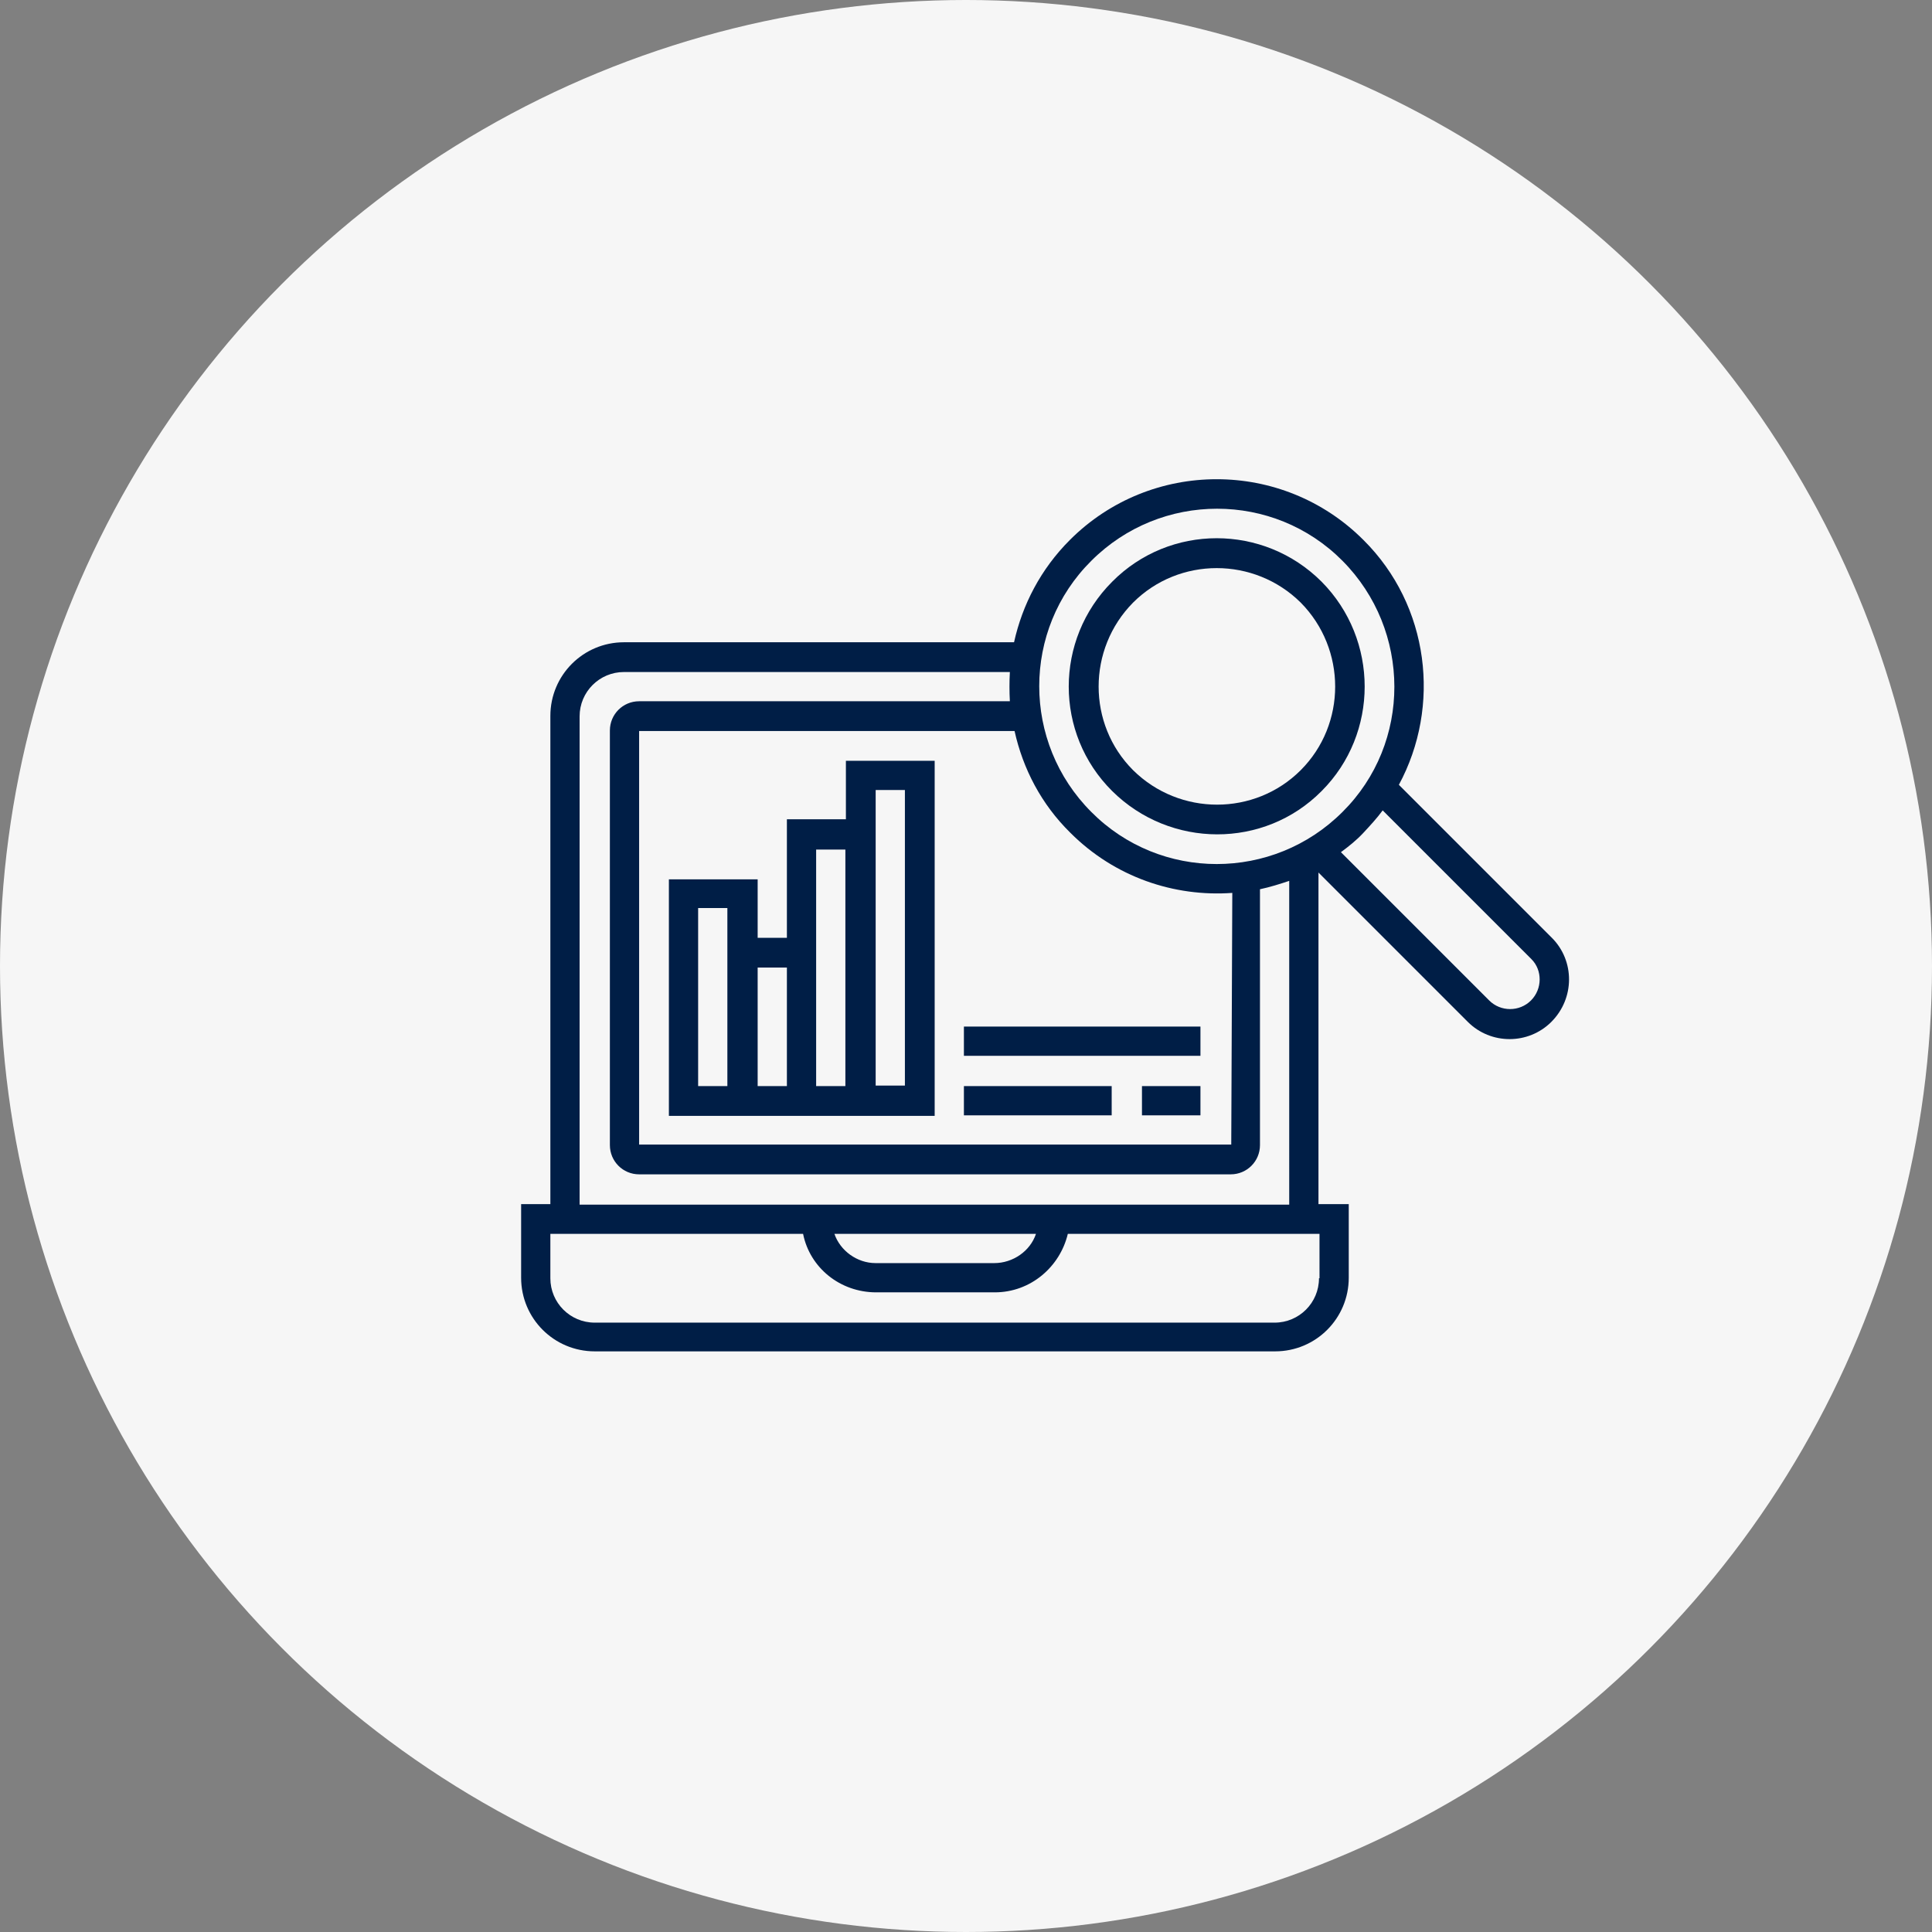 <?xml version="1.0" encoding="utf-8"?>
<!-- Generator: Adobe Illustrator 25.0.0, SVG Export Plug-In . SVG Version: 6.00 Build 0)  -->
<svg version="1.1" id="Ebene_1" xmlns="http://www.w3.org/2000/svg" xmlns:xlink="http://www.w3.org/1999/xlink" x="0px" y="0px"
	 viewBox="0 0 370 370" style="enable-background:new 0 0 370 370;" xml:space="preserve">
<rect x="0" y="0" width="370" height="370" fill="#808080" stroke="none"/>
<style type="text/css">
	.st0{fill:#F6F6F6;}
	.st1{fill:#001E46;}
</style>
<circle class="st0" cx="185" cy="185" r="185"/>
<g>
	<path class="st1" d="M161.9,156.9h-11.2v22.7h-5.6v-11.2h-17v45.3H179v-68h-17V156.9z M139.3,208h-5.6v-34.1h5.6V208z M150.7,208
		h-5.6v-22.7h5.6V208z M161.9,208h-5.6v-45.3h5.6V208z M167.7,151.3h5.6v56.6h-5.6V151.3z"/>
	<rect x="184.6" y="196.6" class="st1" width="45.3" height="5.6"/>
	<rect x="184.6" y="208" class="st1" width="28.3" height="5.6"/>
	<rect x="218.7" y="208" class="st1" width="11.2" height="5.6"/>
	<path class="st1" d="M297.2,179.6l-24.1-24.1l-1.9-1.9l-3.3-3.3c8.1-15,5.9-34.3-6.8-46.9c-15.5-15.5-40.7-15.5-56.2,0
		c-5.6,5.6-9.1,12.4-10.7,19.6h-9.6h-65.1c-7.8,0-14.1,6.3-14.1,14.1v93.5h-5.6v14.1c0,7.8,6.3,14.1,14.1,14.1h130.3
		c7.8,0,14.1-6.3,14.1-14.1v-14.1h-5.8v-50.9v-12.6l2.8,2.8l1.7,1.7l24.1,24.1c4.4,4.4,11.6,4.4,16,0
		C301.6,191.2,301.6,184,297.2,179.6z M252.6,244.8c0,4.7-3.8,8.5-8.5,8.5H113.9c-4.7,0-8.5-3.8-8.5-8.5v-8.5h48.4
		c1.3,6.5,7.1,11.2,14,11.2h22.7c6.9,0,12.5-4.9,14-11.2h48.2V244.8z M159.8,236.3h38.6c-1.1,3.3-4.4,5.6-8,5.6h-22.7
		C164.1,241.9,160.9,239.5,159.8,236.3z M247,230.7H111v-93.5c0-4.7,3.8-8.5,8.5-8.5h65.1v0h8.8c-0.1,1.9-0.1,3.7,0,5.6h-8.8h-62.2
		c-3.1,0-5.6,2.5-5.6,5.6v79.4c0,3.1,2.5,5.6,5.6,5.6h113.3c3.1,0,5.6-2.5,5.6-5.6v-36.8h0v-12.2c1.9-0.4,3.8-1,5.6-1.6v11.1V230.7z
		 M194.3,140c1.6,7.2,5.1,14,10.7,19.5c8.5,8.5,19.9,12.3,31,11.5l-0.2,48.2H122.4V140h62.2L194.3,140
		C194.3,140,194.3,140,194.3,140z M209,155.5c-13.3-13.3-13.3-34.9,0-48.1c13.3-13.3,34.9-13.3,48.1,0s13.3,34.9,0,48.1
		C243.8,168.8,222.2,168.8,209,155.5z M293.2,191.6c-2.2,2.2-5.8,2.2-8,0l-24.1-24.1l-1.7-1.7l-2.6-2.6c1.5-1.1,3-2.3,4.3-3.7
		s2.6-2.8,3.7-4.3l2.5,2.5l1.9,1.9l24.1,24.1C295.4,185.8,295.4,189.4,293.2,191.6z"/>
	<path class="st1" d="M253.1,111.4c-11.1-11.1-29.1-11.1-40.1,0c-11.1,11.1-11.1,29.1,0,40.1s29.1,11.1,40.1,0
		C264.1,140.5,264.1,122.5,253.1,111.4z M249.1,147.5c-8.8,8.8-23.2,8.8-32.1,0c-8.8-8.8-8.8-23.2,0-32.1c8.8-8.8,23.2-8.8,32.1,0
		C257.9,124.3,257.9,138.7,249.1,147.5z"/>
</g>
</svg>
